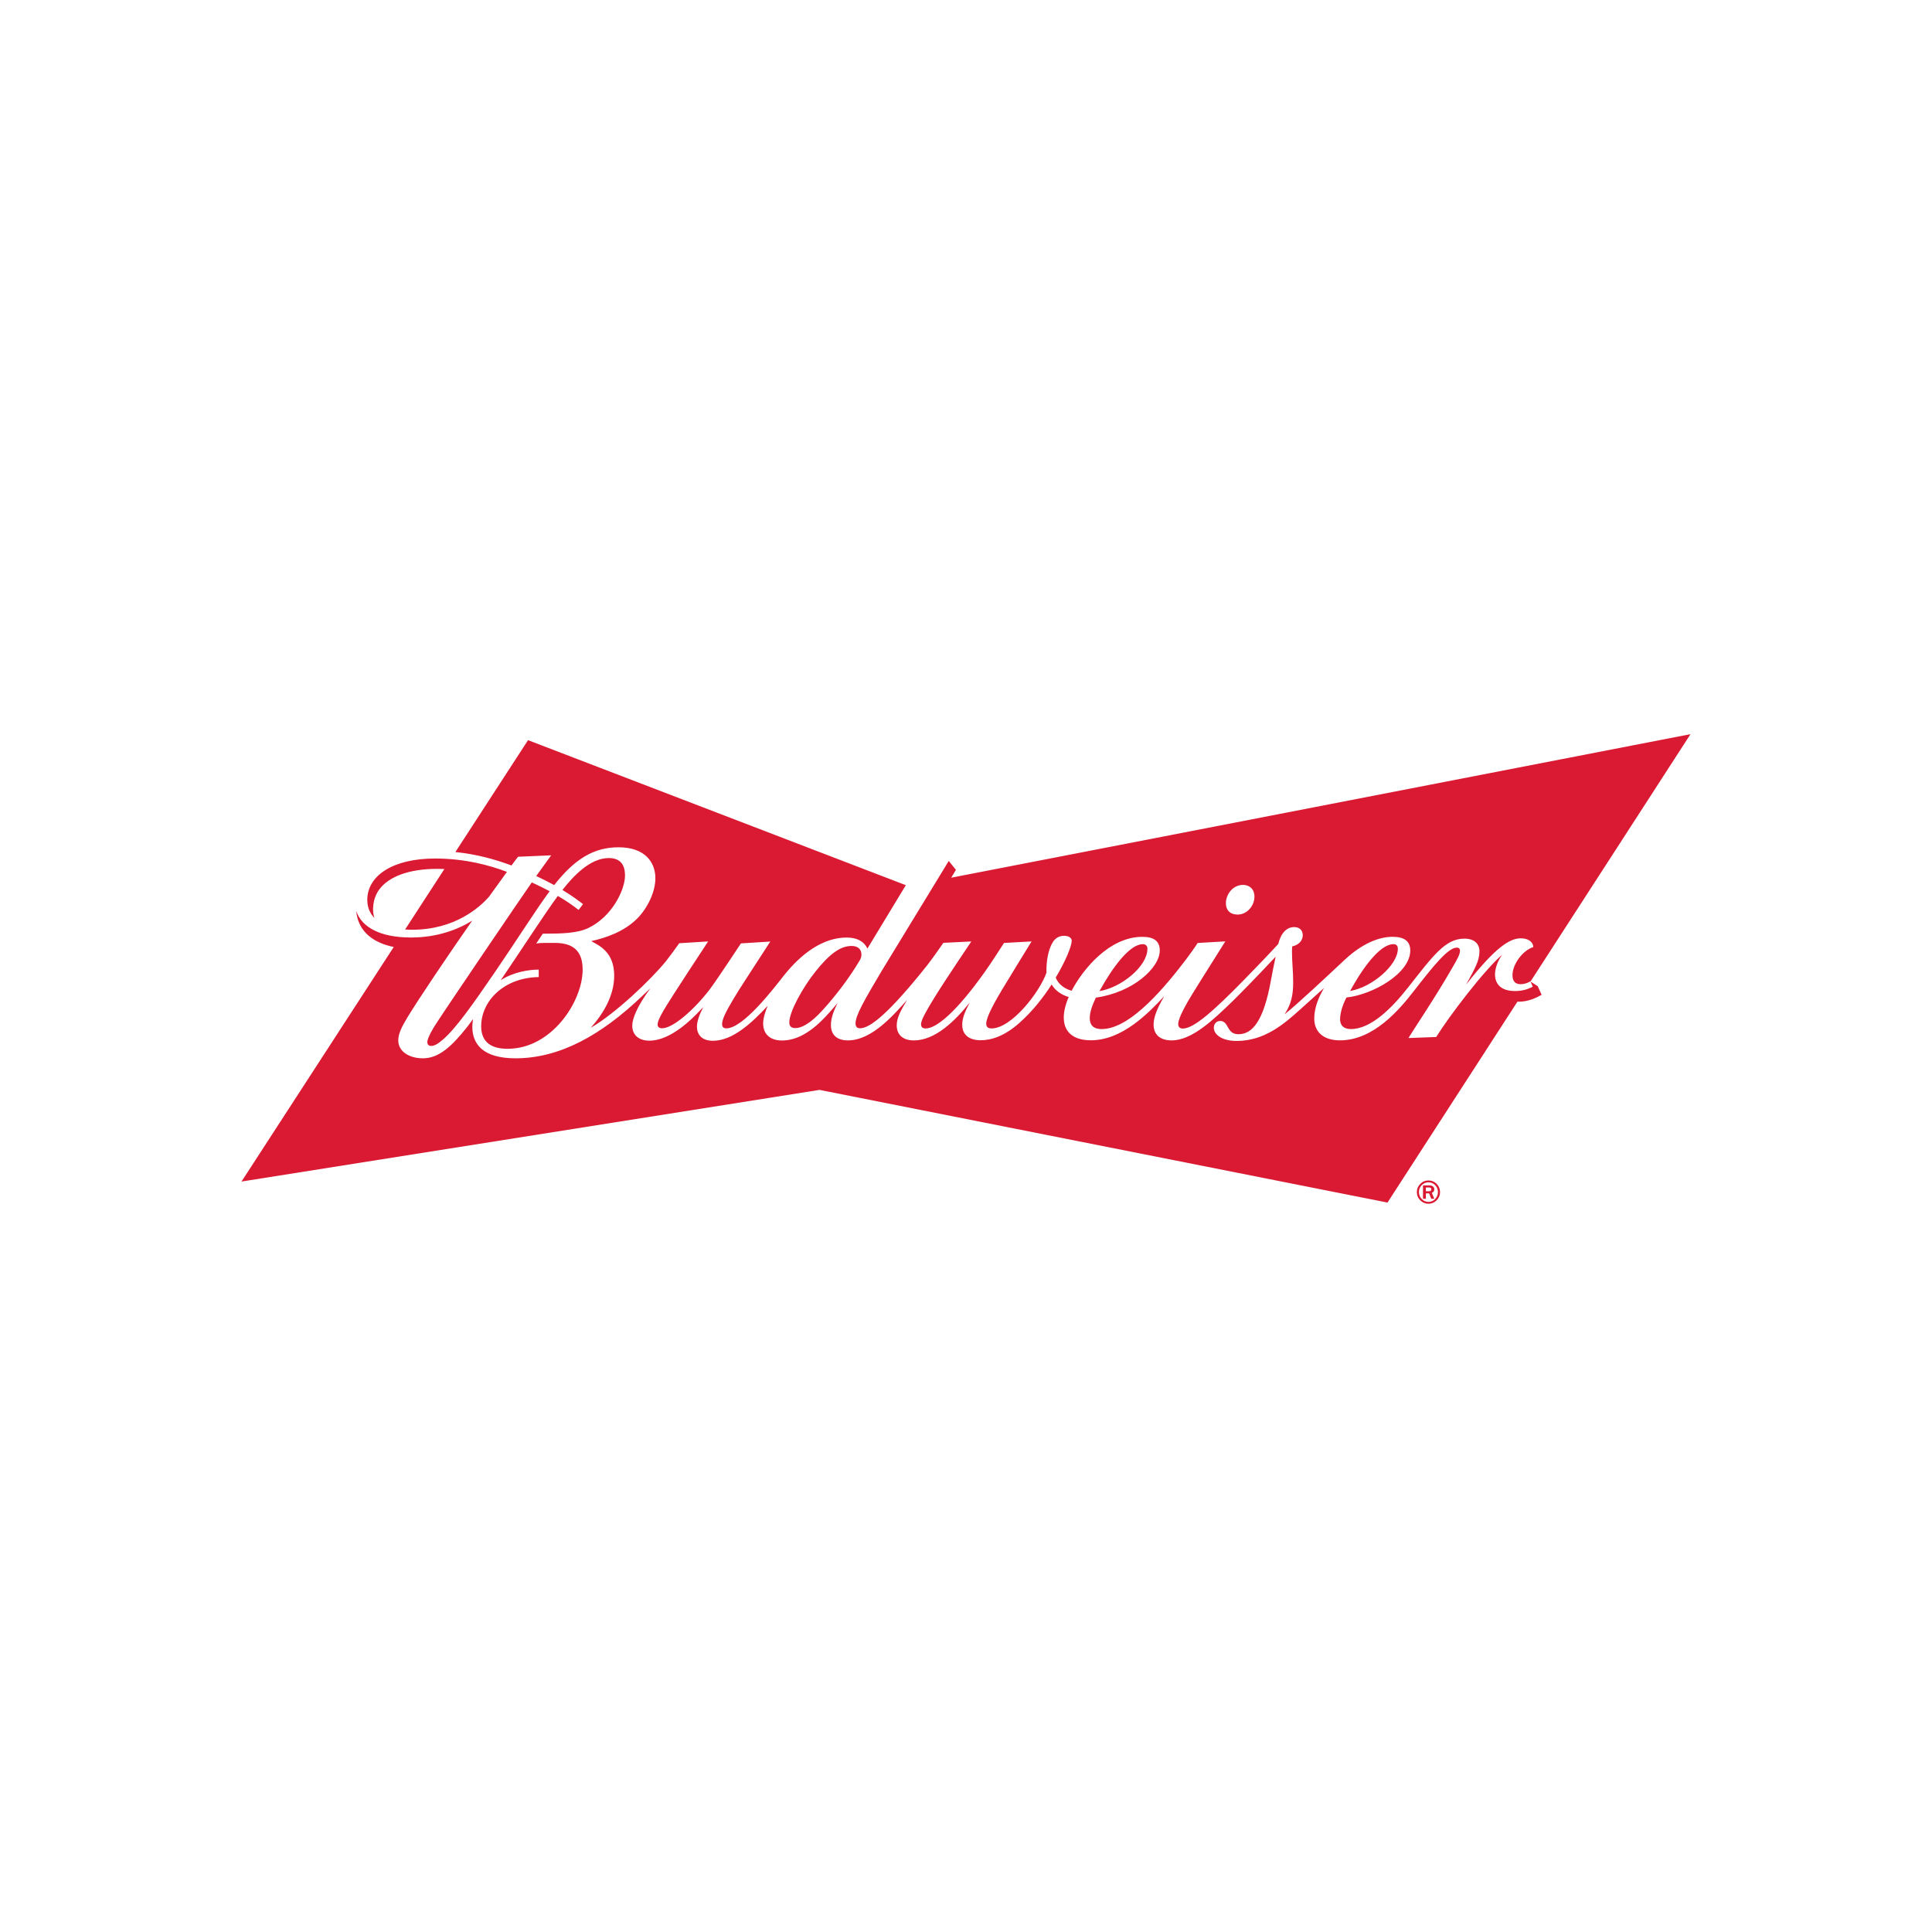 <svg width="200" height="200" viewBox="0 0 200 200" fill="none" xmlns="http://www.w3.org/2000/svg">
<rect width="200" height="200" fill="white"/>
<g clip-path="url(#clip0_2771_747)">
<path d="M44.87 106.405C45.484 105.37 54.362 92.312 55.052 91.346C55.673 91.633 56.287 91.934 56.897 92.257C55.448 94.222 53.367 97.519 51.265 100.587C48.912 104.019 47.212 106.437 45.873 107.596C45.353 108.049 44.983 108.275 44.638 108.275C44.351 108.275 44.238 108.1 44.238 107.901C44.238 107.657 44.355 107.287 44.87 106.408M82.356 106.426C82.93 106.426 83.863 106.016 85.213 104.509C86.488 103.1 87.933 101.234 89.026 99.371C89.124 99.207 89.175 98.986 89.175 98.826C89.175 98.252 88.794 97.925 88.155 97.925C87.029 97.925 85.911 98.692 84.378 100.624C83.06 102.279 81.709 104.756 81.709 105.831C81.709 106.11 81.786 106.43 82.356 106.43M144.704 98.227C144.704 97.933 144.574 97.737 144.251 97.737C143.078 97.737 141.447 99.516 139.766 102.584C142.025 102.218 144.704 99.897 144.704 98.227ZM118.785 98.227C118.785 97.933 118.621 97.74 118.298 97.74C116.94 97.74 115.161 100.151 113.817 102.599C116.076 102.239 118.781 100.032 118.781 98.227M55.768 100.373V101.146C52.096 101.208 49.812 103.681 49.812 106.237C49.812 107.617 50.553 108.572 52.539 108.572C57.148 108.572 60.314 103.634 60.314 100.391C60.314 98.921 59.784 97.61 57.46 97.61H56.356C55.982 97.61 55.681 97.639 55.51 97.671L56.189 96.655C58.179 96.655 59.748 96.611 60.877 96.081C63.386 94.89 64.701 92.09 64.701 90.63C64.701 89.632 64.308 88.826 63.023 88.826C61.08 88.826 59.341 90.699 58.222 92.13C59.192 92.711 59.867 93.216 60.354 93.593L59.896 94.196C59.275 93.71 58.553 93.212 57.747 92.747C56.527 94.374 53.749 98.67 51.831 101.477C53.095 100.642 54.718 100.373 55.764 100.373M53.629 88.691L57.057 88.542C56.741 88.978 56.171 89.759 55.51 90.685C56.131 90.979 56.759 91.295 57.369 91.622C59.486 88.931 61.458 87.711 64.029 87.711C66.803 87.711 67.845 89.294 67.845 90.914C67.845 92.381 66.985 94.062 65.972 95.079C64.606 96.448 62.721 97.09 61.2 97.424C62.039 97.886 63.582 98.557 63.582 101.001C63.582 103.053 62.464 104.934 61.156 106.394C63.669 104.945 67.333 101.473 68.935 99.509C69.301 99.051 69.973 98.129 70.314 97.642L73.307 97.457C73.307 97.457 69.49 103.231 68.666 104.647C68.205 105.45 68.078 105.802 68.078 106.078C68.078 106.256 68.194 106.448 68.531 106.448C69.69 106.448 71.872 104.494 73.43 102.476C74.138 101.553 76.702 97.66 76.702 97.66L79.741 97.468C77.279 101.252 76.473 102.519 76.473 102.519C75.678 103.801 75.01 104.945 74.835 105.548C74.781 105.729 74.752 105.885 74.752 106.016C74.752 106.31 74.897 106.455 75.191 106.455C76.956 106.455 80.123 102.283 81.128 101.008C82.977 98.677 85.221 97.054 87.643 97.054C88.743 97.054 89.455 97.475 89.796 98.194C90.755 96.622 92.56 93.637 93.772 91.633L56.109 77.177L54.664 76.621L53.818 77.921L47.143 88.201C49.453 88.441 51.377 89.007 52.95 89.595C53.2 89.251 53.407 88.971 53.629 88.691ZM36.874 94.309C37.448 95.983 39.347 97.05 42.546 97.05C45.244 97.05 47.354 96.248 48.883 95.307C46.497 98.713 43.338 103.405 42.19 105.297C41.627 106.23 41.228 106.986 41.228 107.694C41.228 108.888 42.416 109.556 43.77 109.556C45.404 109.556 46.722 108.384 48.393 106.27L48.977 105.489C48.977 105.489 48.894 105.911 48.894 106.292C48.894 108.06 49.972 109.556 53.36 109.556C57.975 109.556 62.253 107.134 66.44 103.147L67.326 102.305C65.993 104.131 65.452 105.402 65.452 106.176C65.452 107.149 66.131 107.73 67.224 107.73C68.898 107.73 70.71 106.412 72.148 104.934L72.802 104.255C72.37 105.086 72.148 105.74 72.148 106.285C72.148 107.08 72.631 107.741 73.8 107.741C75.859 107.741 77.828 105.885 79.469 104.124C79.226 104.694 79 105.406 79 105.951C79 107.058 79.741 107.712 80.932 107.712C82.476 107.712 84.026 106.873 85.813 104.861C86.041 104.607 86.394 104.208 86.71 103.826C86.39 104.473 86.016 105.29 86.016 106.114C86.016 107.102 86.612 107.701 87.777 107.701C90.286 107.701 92.545 105.014 93.9 103.518C93.239 104.611 92.828 105.384 92.828 106.139C92.828 107.24 93.62 107.705 94.593 107.705C96.801 107.705 98.834 105.725 100.385 103.783C100.007 104.527 99.608 105.282 99.608 106.078C99.608 107.127 100.327 107.686 101.525 107.686C102.604 107.686 103.98 107.269 105.516 105.9C106.936 104.64 108.007 103.238 108.868 101.913C109.26 102.584 109.902 102.988 110.632 103.213C110.32 103.913 110.12 104.687 110.12 105.33C110.12 106.746 111.01 107.69 112.924 107.69C116.163 107.69 118.853 104.908 120.52 103.129C119.7 104.531 119.42 105.381 119.42 106.067C119.42 107.094 120.081 107.701 121.294 107.701C123.403 107.701 125.64 105.533 127.583 103.656C128.262 102.991 129.824 101.415 132.053 99.037C131.901 99.748 131.668 100.889 131.57 101.462C130.804 105.736 129.635 107.062 128.2 107.062C126.933 107.062 127.249 105.689 126.305 105.689C125.934 105.689 125.655 105.994 125.655 106.383C125.655 107.116 126.515 107.759 128.026 107.759C130.898 107.759 132.943 105.987 134.559 104.531C135.365 103.808 136.175 103.067 137.061 102.276C136.512 103.234 136.051 104.291 136.051 105.442C136.051 106.724 136.89 107.697 138.713 107.697C142.221 107.697 144.908 104.458 146.368 102.581C148.361 100.021 149.897 98.096 150.809 98.096C151.019 98.096 151.139 98.205 151.139 98.416C151.139 98.812 150.856 99.287 150.326 100.21C148.633 103.169 146.186 106.804 145.801 107.458L148.677 107.349C150.021 105.174 153.674 100.398 155.497 98.837C155.035 99.494 154.763 100.25 154.763 100.86C154.763 101.931 155.453 102.592 156.836 102.592C157.559 102.592 158.126 102.425 158.667 102.145L158.434 101.589C158.078 101.782 157.77 101.884 157.403 101.884C156.764 101.884 156.571 101.444 156.571 100.95C156.571 99.814 157.628 98.387 158.725 98.042C158.717 97.519 158.22 97.134 157.428 97.134C156.335 97.134 154.85 97.987 151.774 101.927C152.69 100.246 153.154 99.443 153.154 98.478C153.154 97.729 152.65 97.167 151.589 97.167C149.61 97.167 148.354 98.935 145.747 102.243C144.105 104.327 141.945 106.528 139.839 106.528C139.098 106.528 138.724 106.147 138.724 105.515C138.724 104.723 139.105 103.775 139.388 103.26C142.104 102.969 145.99 100.769 145.99 98.39C145.99 97.392 145.314 96.978 144.16 96.978C142.773 96.978 141.04 97.646 139.21 99.349C137.435 101.012 134.461 103.815 132.975 105.006C133.684 103.95 133.869 102.926 133.869 101.713C133.869 100.5 133.745 99.621 133.745 98.467C133.745 98.325 133.756 98.089 133.774 97.966C134.359 97.853 134.86 97.435 134.86 96.807C134.86 96.335 134.559 95.972 133.97 95.972C133.248 95.972 132.623 96.509 132.325 97.719C131.443 98.688 130.016 100.173 128.741 101.477C125.684 104.596 123.596 106.474 122.452 106.474C122.154 106.474 121.969 106.332 121.969 105.994C121.969 105.366 122.866 103.794 123.643 102.555C123.643 102.555 124.431 101.277 126.846 97.45L123.981 97.617C123.763 97.98 122.982 99.055 122.826 99.255C120.818 101.895 117.103 106.528 114.053 106.528C113.116 106.528 112.811 106.049 112.811 105.399C112.811 104.694 113.142 103.913 113.443 103.274C117.256 102.748 120.059 100.202 120.059 98.394C120.059 97.443 119.482 96.981 118.251 96.981C114.805 96.981 112.052 100.409 110.937 102.563C110.2 102.352 109.587 101.92 109.285 101.205C110.345 99.429 110.945 97.915 110.945 97.374C110.945 97.087 110.611 96.873 110.164 96.873C109.59 96.873 109.242 97.159 109.027 97.472C108.588 98.114 108.29 99.331 108.33 100.689C107.637 102.69 104.724 106.463 102.64 106.463C102.244 106.463 102.095 106.274 102.095 105.962C102.095 105.337 102.832 103.899 104.19 101.702C104.365 101.415 105.984 98.743 106.787 97.457L103.936 97.613C103.261 98.652 102.694 99.556 101.975 100.569C98.965 104.818 96.921 106.466 95.824 106.466C95.508 106.466 95.348 106.321 95.348 106.041C95.348 105.762 95.501 105.417 95.791 104.876C96.714 103.147 98.936 99.872 100.548 97.461L97.658 97.602C97.327 98.096 96.376 99.425 96.013 99.886C91.968 104.981 90.029 106.448 89.037 106.448C88.685 106.448 88.565 106.237 88.565 105.943C88.565 105.112 89.466 103.554 91.26 100.529L98.213 89.127L98.958 90.042C98.958 90.042 98.769 90.358 98.468 90.859L175 76L158.434 101.611L159.182 102.087L159.589 102.98C159.088 103.263 158.253 103.696 157.214 103.696C157.171 103.696 157.123 103.696 157.083 103.692L143.633 124.488L84.836 112.825L25 122.313L40.76 98.031C38.773 97.628 37.085 96.538 36.871 94.302V94.309H36.874ZM129.86 92.824C129.86 92.017 129.315 91.603 128.687 91.603C127.583 91.603 126.904 92.631 126.904 93.503C126.904 94.193 127.314 94.676 128.124 94.676C129.101 94.676 129.86 93.757 129.86 92.82M38.763 95.035C38.497 94.323 38.566 93.049 39.234 92.115C40.204 90.757 42.325 89.944 45.252 89.944C45.506 89.944 45.756 89.951 46.003 89.959L41.936 96.222C42.179 96.237 42.426 96.248 42.684 96.248C47.122 96.237 49.663 93.909 50.604 92.853C50.604 92.853 52.445 90.296 52.478 90.256C50.724 89.585 48.142 88.873 45.03 88.873C40.683 88.873 38.033 90.638 38.022 93.139C38.022 93.891 38.272 94.534 38.763 95.031V95.035ZM148.724 122.553C148.488 122.317 148.209 122.2 147.878 122.2C147.548 122.2 147.261 122.313 147.025 122.553C146.789 122.789 146.673 123.072 146.673 123.402C146.673 123.733 146.789 124.02 147.025 124.256C147.261 124.488 147.544 124.612 147.875 124.612C148.205 124.612 148.485 124.488 148.721 124.256C148.957 124.02 149.073 123.733 149.073 123.406C149.073 123.079 148.957 122.792 148.724 122.553ZM148.568 124.121C148.372 124.321 148.143 124.419 147.875 124.419C147.606 124.419 147.37 124.321 147.177 124.121C146.981 123.922 146.887 123.686 146.887 123.402C146.887 123.119 146.981 122.887 147.174 122.691C147.37 122.491 147.602 122.393 147.875 122.393C148.147 122.393 148.376 122.491 148.568 122.691C148.761 122.89 148.855 123.13 148.855 123.402C148.855 123.675 148.757 123.922 148.564 124.121M148.219 123.49C148.394 123.417 148.477 123.297 148.477 123.123C148.477 122.999 148.434 122.905 148.347 122.825C148.259 122.749 148.132 122.709 147.954 122.709H147.308V124.096H147.606V123.537H147.94L148.165 124.096H148.477L148.223 123.486L148.219 123.49ZM147.606 122.93H147.936C148.096 122.93 148.172 122.996 148.172 123.123C148.172 123.25 148.089 123.319 147.911 123.319H147.606V122.93Z" fill="#DA1A32"/>
</g>
<defs>
<clipPath id="clip0_2771_747">
<rect width="150" height="48.612" fill="white" transform="translate(25 76)"/>
</clipPath>
</defs>
</svg>
